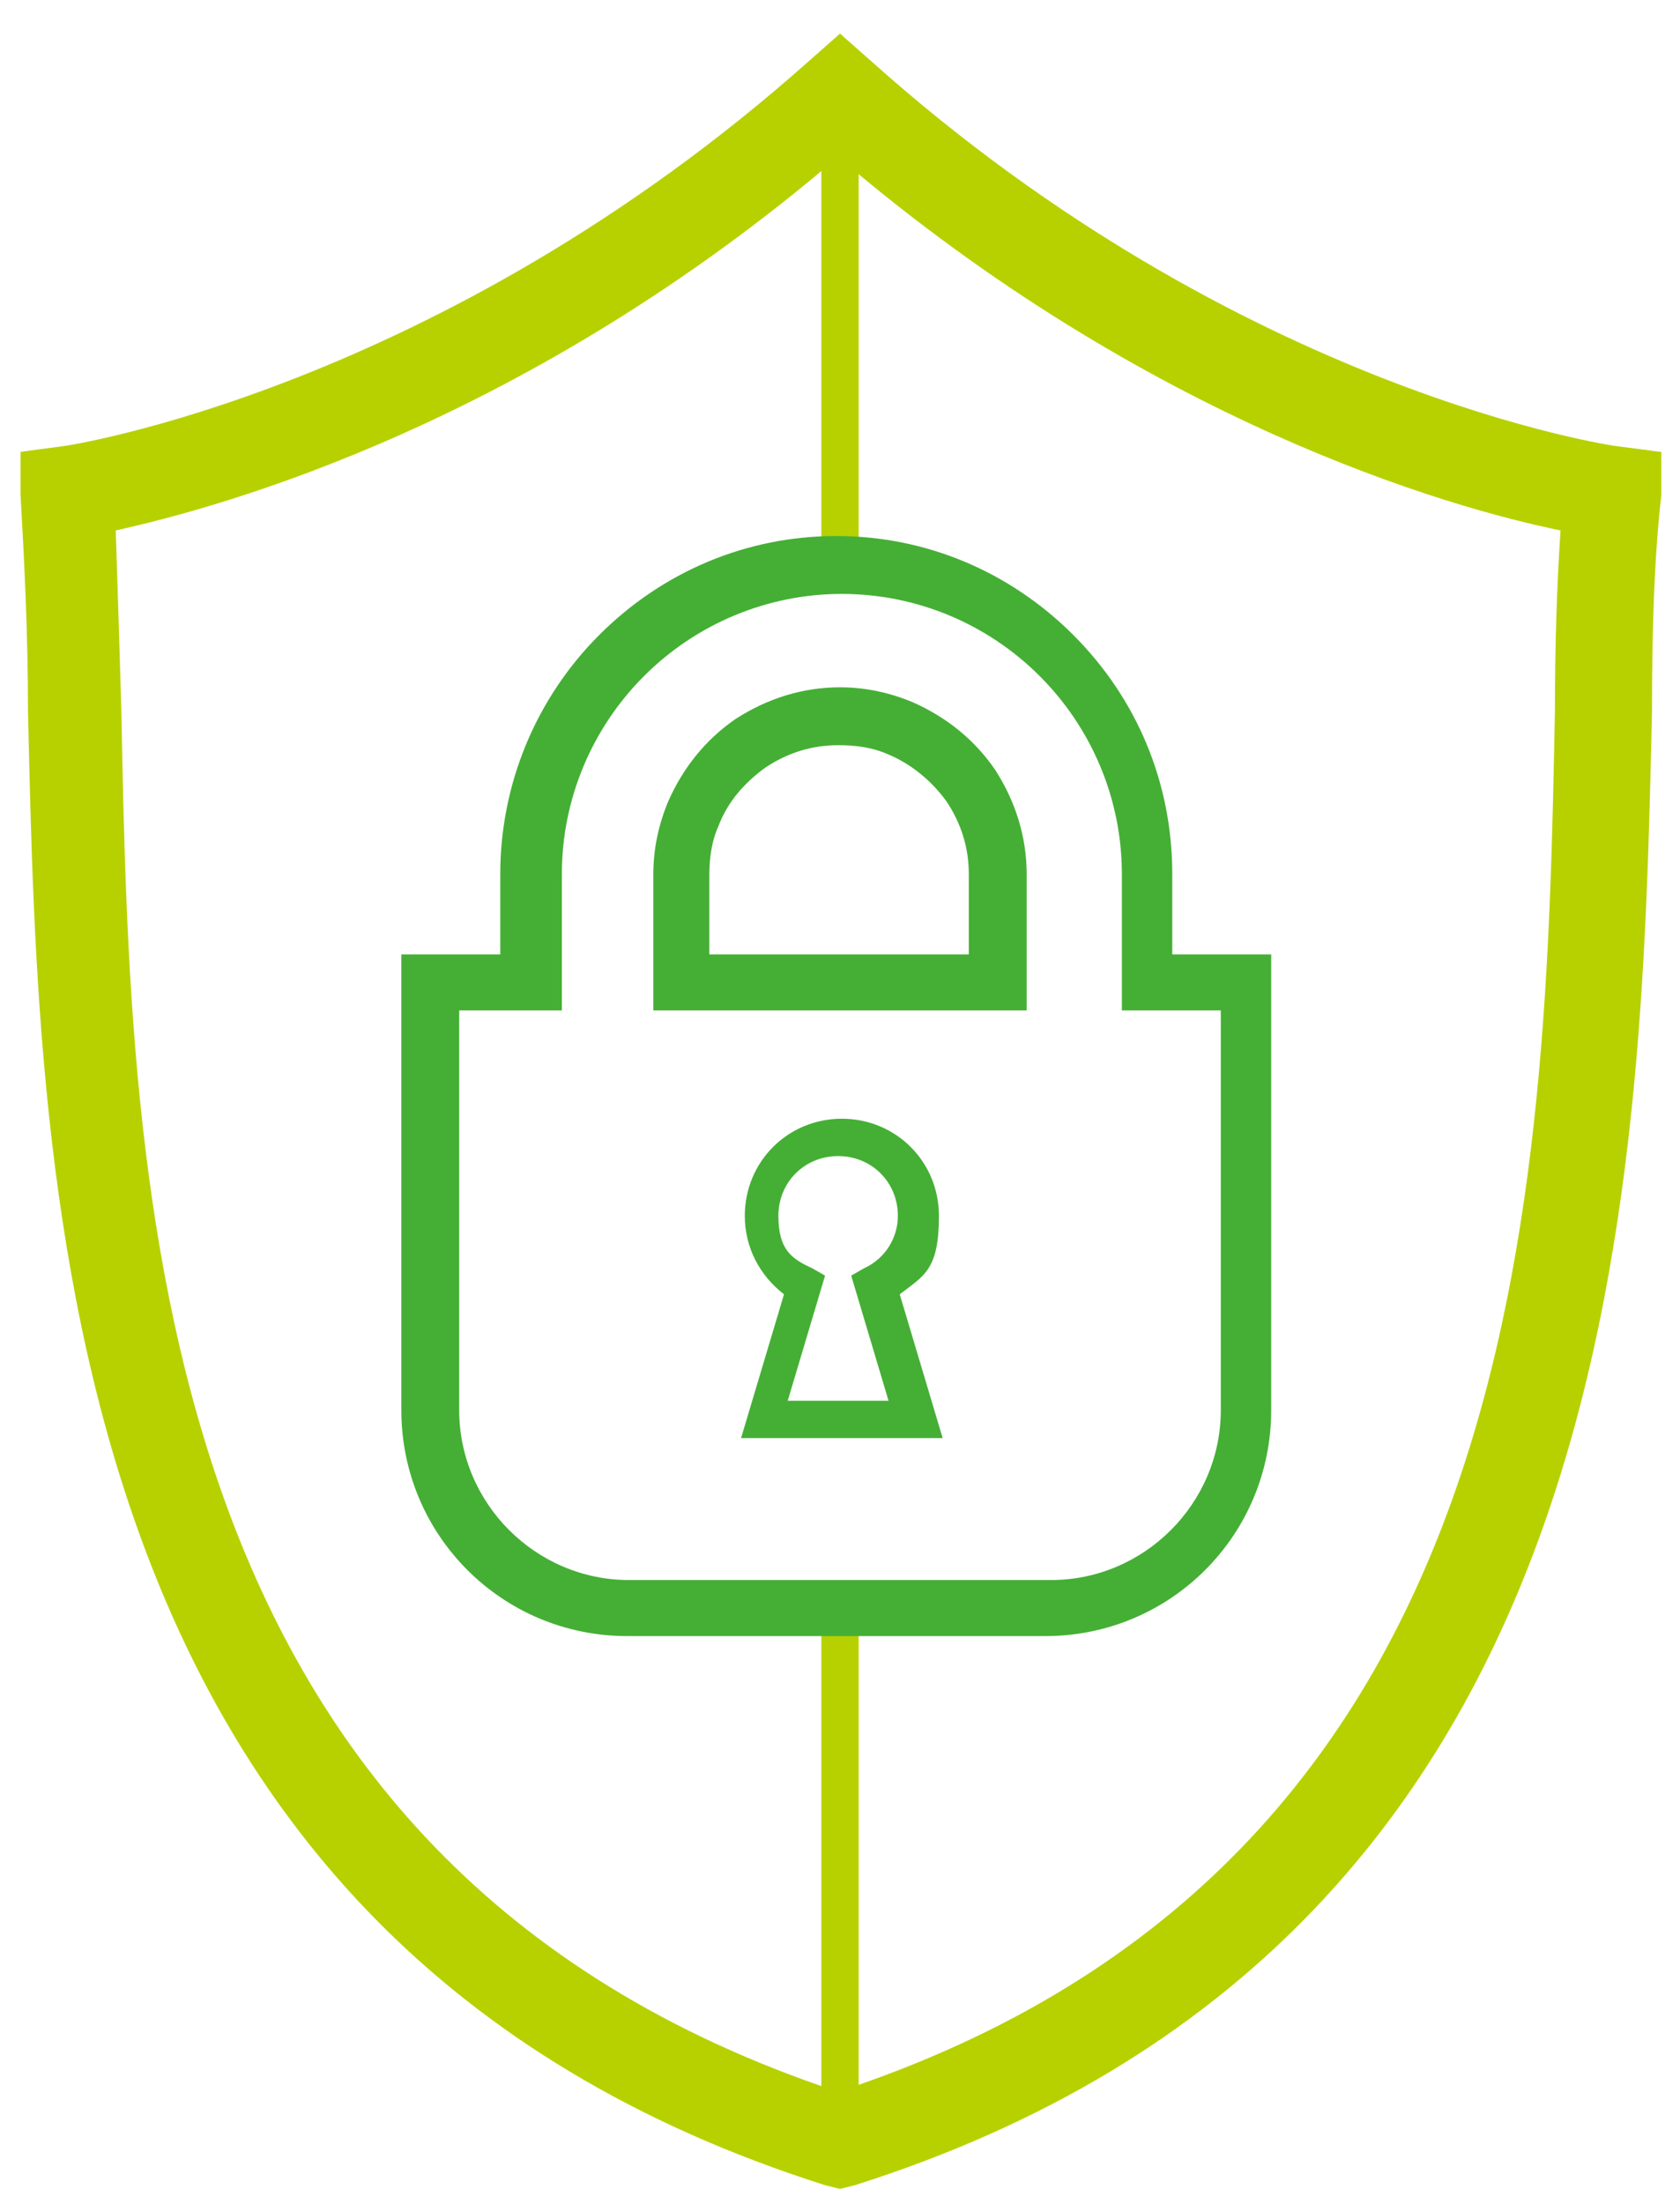 <?xml version="1.0" encoding="UTF-8"?>
<svg xmlns="http://www.w3.org/2000/svg" version="1.1" viewBox="0 0 90 118">
  <defs>
    <style>
      .cls-1 {
        fill: #45af35;
      }

      .cls-2 {
        fill: #b7d100;
      }
    </style>
  </defs>
  <!-- Generator: Adobe Illustrator 28.6.0, SVG Export Plug-In . SVG Version: 1.2.0 Build 709)  -->
  <g>
    <g id="_レイヤー_1" data-name="レイヤー_1">
      <path class="cls-2" d="M45,117.2l-.8-.2C2.9,103.9,2.1,64.3,1.5,38.1c0-4.2-.2-8.1-.4-11.6v-2.3c-.1,0,2.2-.3,2.2-.3.2,0,20.2-3,40-20.6l1.7-1.5,1.7,1.5c19.8,17.7,39.8,20.6,40,20.6l2.3.3v2.3c-.4,3.5-.5,7.5-.5,11.6-.6,26.2-1.4,65.8-42.7,78.9l-.8.2ZM6.2,28.4c.1,3,.2,6.2.3,9.6.5,26.1,1.3,61.7,38.4,74,37.1-12.2,37.9-47.9,38.4-74,0-3.4.1-6.6.3-9.6-5.9-1.2-22.1-5.8-38.7-20C28.3,22.6,12.1,27.1,6.2,28.4Z"/>
      <rect class="cls-2" x="44" y="7.9" width="2" height="22.3"/>
      <rect class="cls-2" x="44" y="86.5" width="2" height="26.4"/>
      <path class="cls-1" d="M56.2,87.6h-22.6c-6.7,0-12.1-5.4-12.1-12.1v-24.4h5.3v-4.3c0-4.8,1.9-9.4,5.3-12.8,3.4-3.4,7.9-5.3,12.7-5.3h0c4.8,0,9.3,1.9,12.7,5.3,3.4,3.4,5.3,7.9,5.3,12.8v4.3h5.3v24.4c0,6.7-5.4,12.1-12.1,12.1ZM24.6,54.1v21.4c0,5,4.1,9.1,9.1,9.1h22.6c5,0,9.1-4.1,9.1-9.1v-21.4h-5.3v-7.3c0-4-1.6-7.8-4.4-10.6-2.8-2.8-6.6-4.4-10.6-4.4h0c-4,0-7.8,1.6-10.6,4.4-2.8,2.8-4.4,6.6-4.4,10.6v7.3h-5.3Z"/>
      <path class="cls-1" d="M55,54.1h-20v-7.3c0-1.4.3-2.7.8-3.9.8-1.8,2-3.3,3.6-4.4,1.7-1.1,3.6-1.7,5.6-1.7,1.4,0,2.7.3,3.9.8,1.8.8,3.3,2,4.4,3.6,1.1,1.7,1.7,3.6,1.7,5.6v7.3ZM37.9,51.1h14v-4.3c0-1.4-.4-2.7-1.2-3.9-.8-1.1-1.9-2-3.1-2.5-.9-.4-1.8-.5-2.7-.5-1.4,0-2.7.4-3.9,1.2-1.1.8-2,1.8-2.5,3.1-.4.9-.5,1.8-.5,2.7v4.3Z"/>
      <path class="cls-1" d="M50.3,77h-10.6l2.3-7.7c-1.3-1-2.1-2.5-2.1-4.2,0-2.9,2.3-5.2,5.2-5.2s5.2,2.3,5.2,5.2-.8,3.2-2.1,4.2l2.3,7.7ZM42.3,75h5.3l-2-6.7.7-.4c1.1-.5,1.8-1.6,1.8-2.8,0-1.8-1.4-3.2-3.2-3.2s-3.2,1.4-3.2,3.2.7,2.3,1.8,2.8l.7.4-2,6.7Z"/>
    </g>
  </g>
</svg>